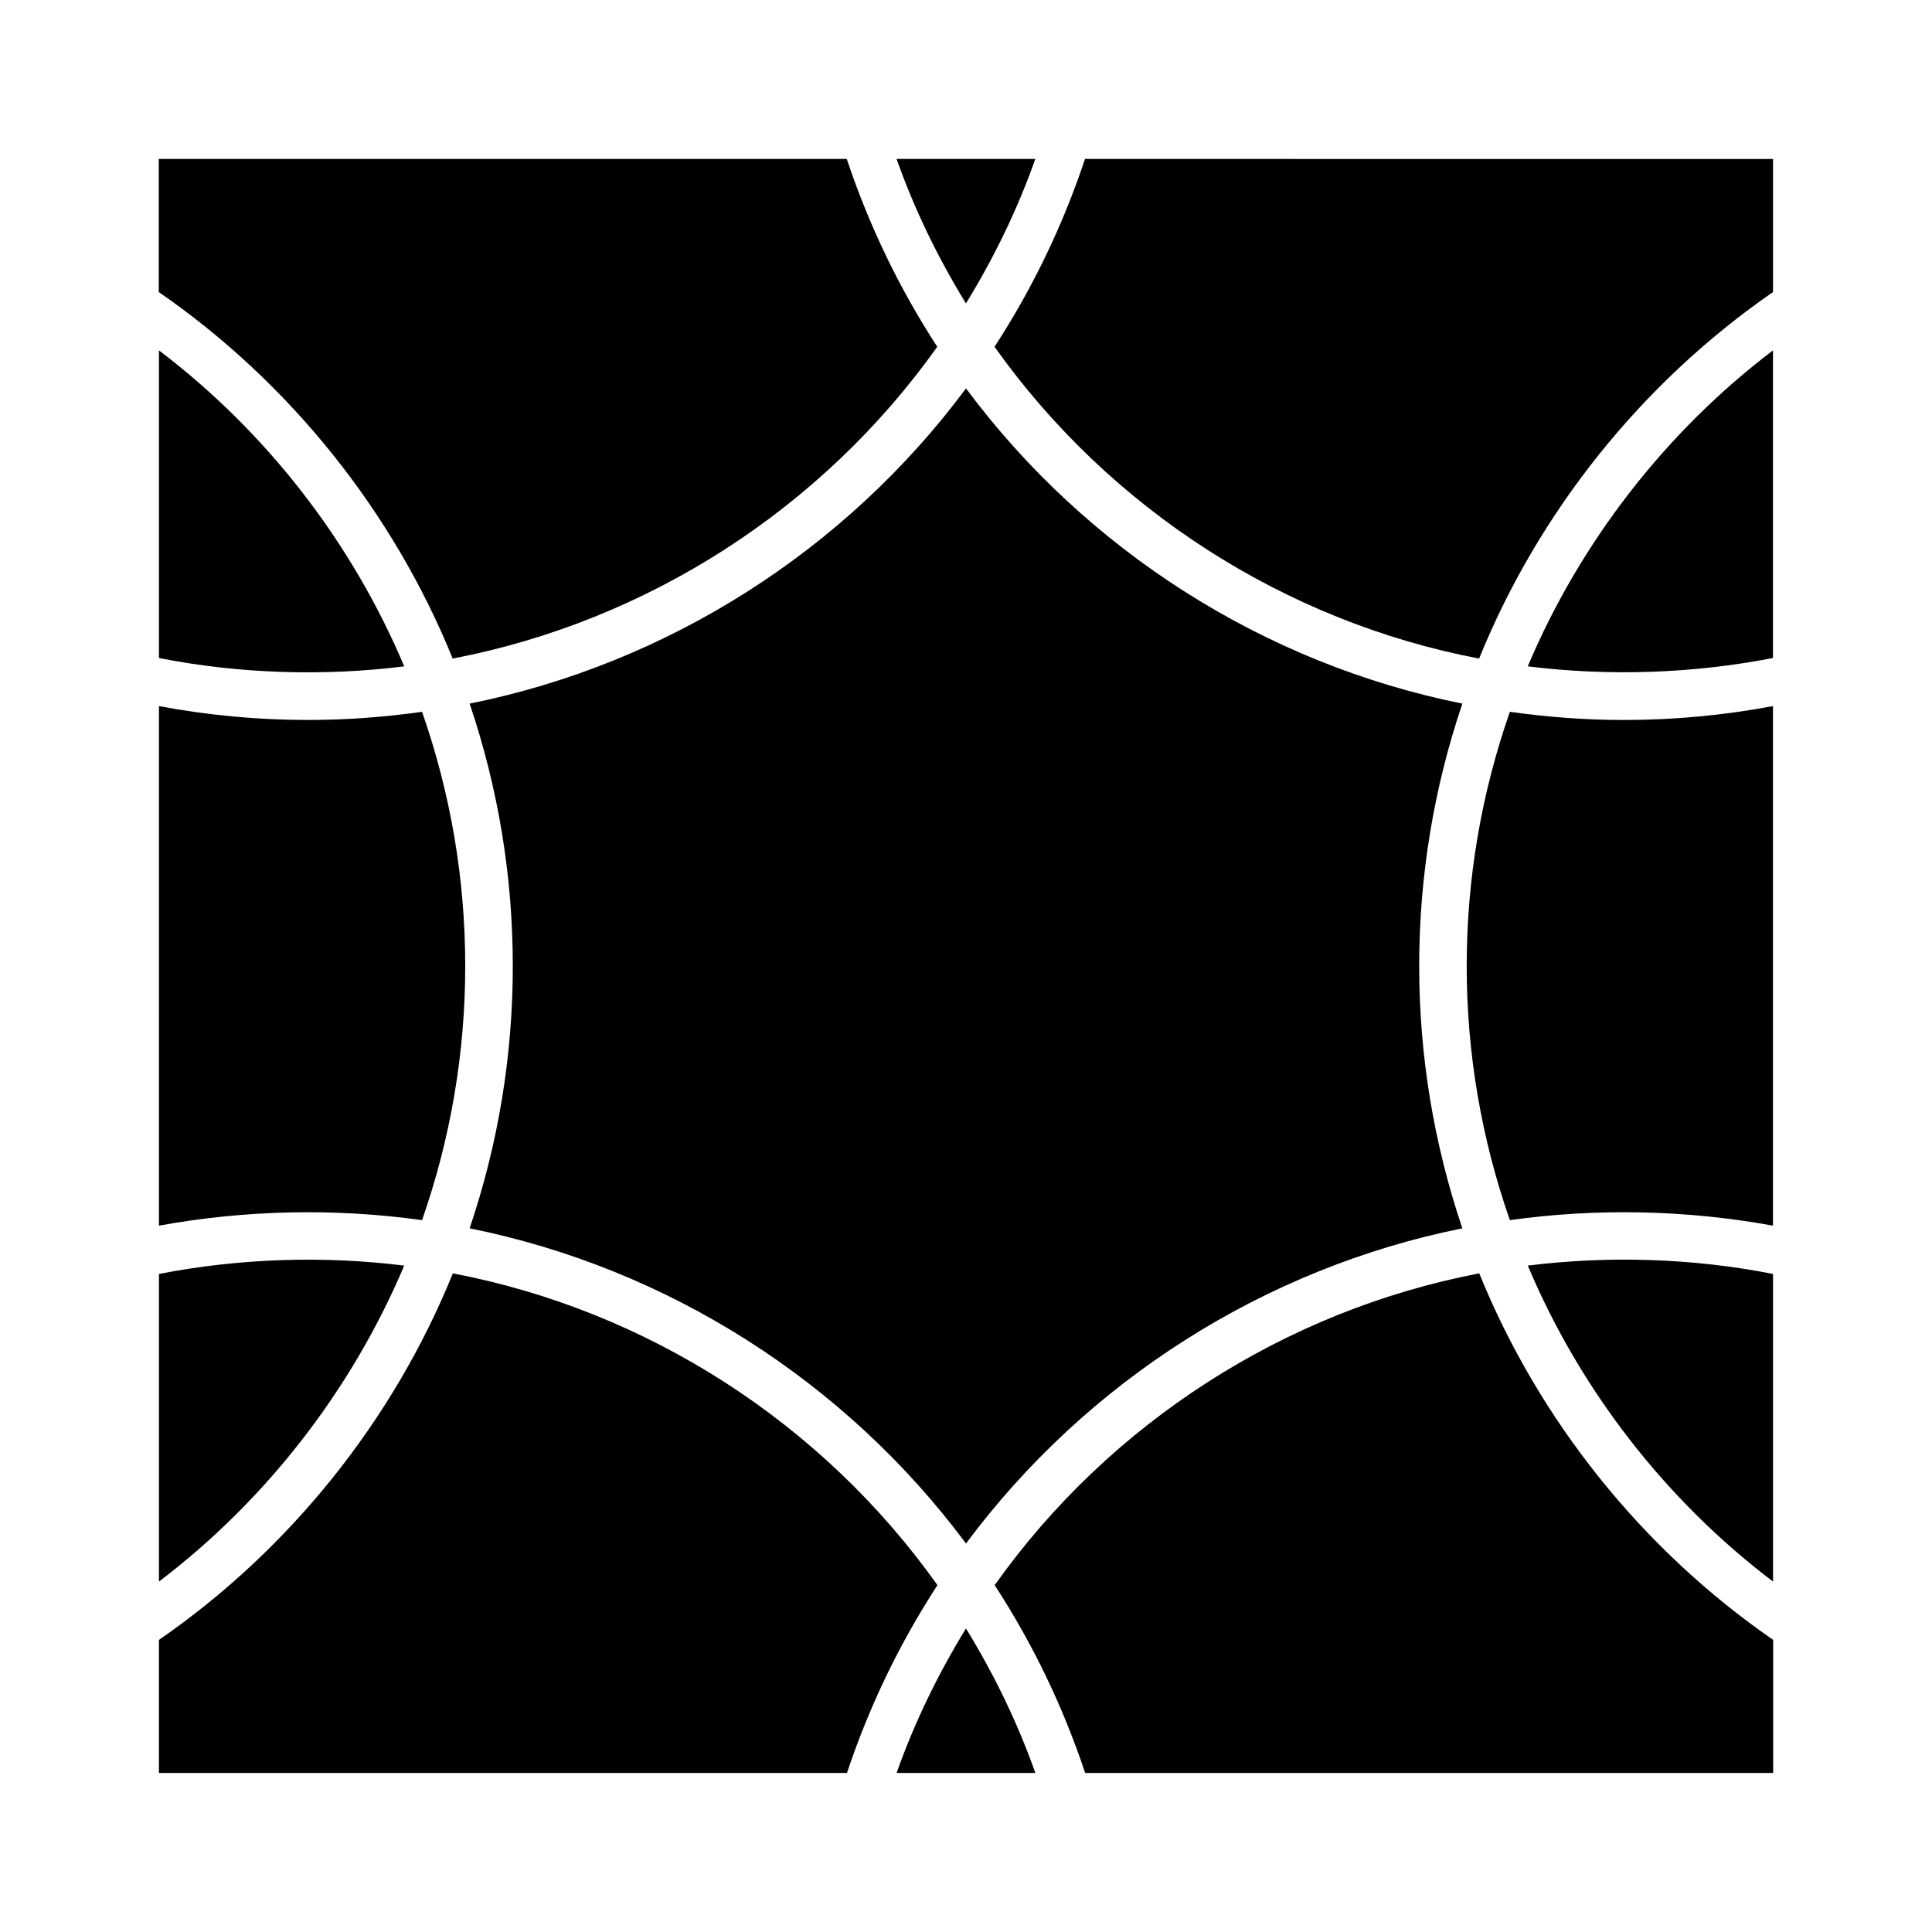 <?xml version="1.0" encoding="UTF-8"?>
<!-- Uploaded to: ICON Repo, www.iconrepo.com, Generator: ICON Repo Mixer Tools -->
<svg fill="#000000" width="800px" height="800px" version="1.1" viewBox="144 144 512 512" xmlns="http://www.w3.org/2000/svg">
 <path d="m613.87 186.13v35.266c-34.66 23.93-62.07 58.141-77.891 97.133-51.539-9.824-97.891-39.648-128.42-82.625 10.125-15.566 18.137-32.242 23.98-49.777zm0 377c-28.516-21.613-51.137-50.836-64.992-83.734 21.461-2.672 43.832-1.965 64.992 2.215zm-213.87-10.078c-31.992-43.023-79.148-73.004-131.54-83.531 7.559-22.371 11.438-45.695 11.438-69.527 0-23.781-3.879-47.156-11.438-69.527 52.395-10.531 99.555-40.508 131.54-83.531 31.992 43.023 79.148 73.004 131.54 83.531-7.559 22.371-11.438 45.695-11.438 69.527 0 23.781 3.879 47.156 11.438 69.527-52.395 10.531-99.551 40.508-131.54 83.531zm-213.87-316.19c28.516 21.613 51.137 50.836 64.992 83.734-21.461 2.672-43.832 1.965-64.992-2.215zm39.445 97.941c10.176 0 20.355-0.754 30.277-2.168 7.559 21.664 11.438 44.234 11.438 67.359 0 23.074-3.879 45.695-11.438 67.359-22.973-3.223-46.906-2.719-69.727 1.461l0.004-137.69c12.895 2.418 26.145 3.676 39.445 3.676zm-39.445 146.81c21.16-4.133 43.527-4.887 64.992-2.215-13.906 32.898-36.527 62.121-64.992 83.734zm358-14.258c-7.559-21.664-11.438-44.285-11.438-67.359s3.879-45.695 11.438-67.359c9.977 1.41 20.102 2.168 30.277 2.168 13.301 0 26.551-1.258 39.449-3.68v137.69c-22.82-4.184-46.801-4.688-69.727-1.461zm69.73-148.98c-21.16 4.133-43.527 4.887-64.992 2.215 13.906-32.898 36.527-62.121 64.992-83.734zm-195.48-132.25c-4.734 13.352-10.934 26.148-18.391 38.289-7.457-12.141-13.652-24.938-18.391-38.289zm-49.977 0c5.844 17.531 13.855 34.207 23.98 49.777-30.531 42.977-76.883 72.75-128.42 82.625-15.82-38.996-43.227-73.203-77.891-97.133v-35.266zm-182.28 427.73v-35.266c34.66-23.93 62.07-58.141 77.891-97.133 51.539 9.824 97.891 39.648 128.42 82.625-10.125 15.566-18.137 32.242-23.98 49.777zm195.48 0c4.734-13.352 10.934-26.148 18.391-38.289 7.457 12.141 13.652 24.938 18.391 38.289zm49.977 0c-5.844-17.531-13.855-34.207-23.98-49.777 30.531-42.977 76.883-72.75 128.42-82.625 15.82 38.996 43.227 73.203 77.891 97.133v35.266z"/>
</svg>